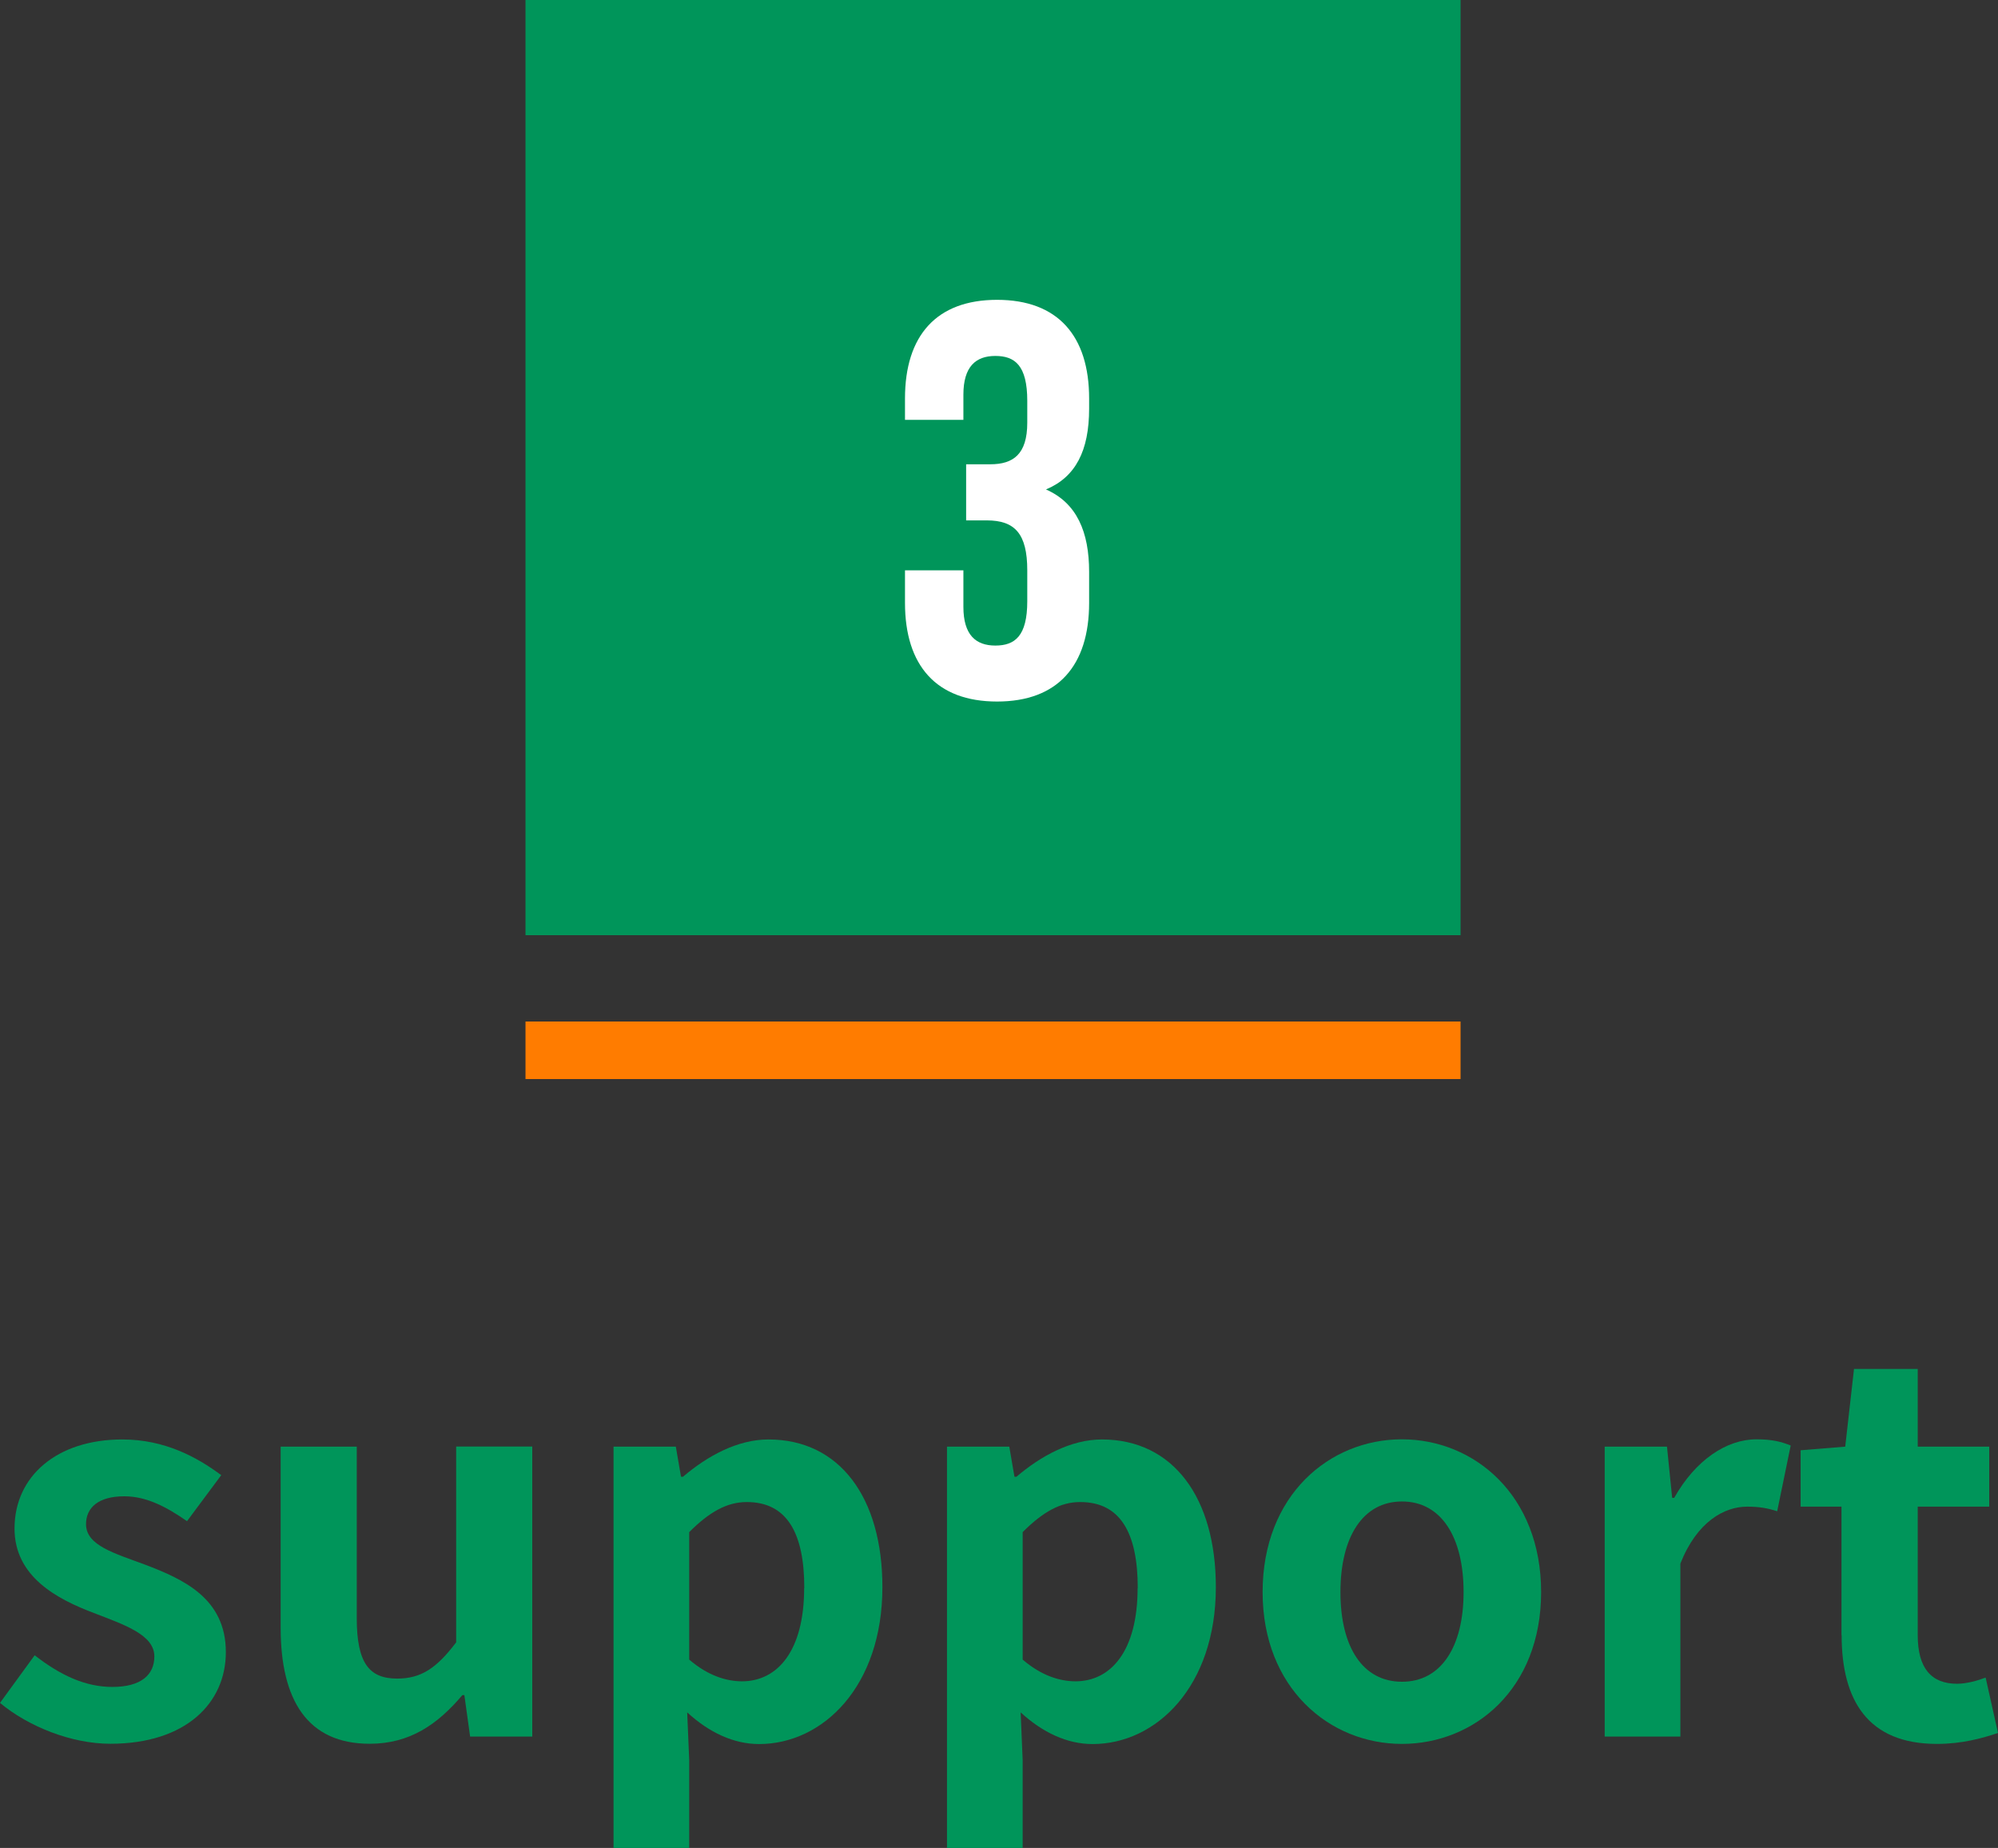 <?xml version="1.0" encoding="UTF-8"?>
<svg id="_イヤー_2" data-name="レイヤー 2" xmlns="http://www.w3.org/2000/svg" viewBox="0 0 138.89 128.44">
  <rect x="0" y="0" width="138.89" height="128.44" fill="#333333" stroke="none"/>
  <defs>
    <style>
      .cls-1 {
        fill: #00955a;
      }

      .cls-2 {
        fill: #fff;
      }

      .cls-3 {
        fill: #ff7c00;
      }
    </style>
  </defs>
  <g id="contents">
    <g>
      <rect class="cls-1" x="36.53" width="65" height="65"/>
      <rect class="cls-3" x="36.53" y="71" width="65" height="4"/>
      <path class="cls-2" d="M71.41,27.86c0-2.46-.86-3.12-2.22-3.12s-2.22,.74-2.22,2.69v1.75h-4.06v-1.48c0-4.37,2.18-6.86,6.4-6.86s6.4,2.5,6.4,6.86v.7c0,2.93-.94,4.76-3,5.62,2.15,.94,3,2.96,3,5.73v2.15c0,4.37-2.18,6.86-6.4,6.86s-6.4-2.5-6.4-6.86v-2.26h4.06v2.54c0,1.95,.86,2.69,2.22,2.69s2.22-.66,2.22-3.08v-2.15c0-2.54-.86-3.47-2.81-3.47h-1.44v-3.9h1.68c1.6,0,2.57-.7,2.57-2.89v-1.52Z"/>
      <g>
        <path class="cls-1" d="M0,118.36l2.41-3.31c1.8,1.4,3.53,2.2,5.4,2.2,2.02,0,2.92-.86,2.92-2.12,0-1.51-2.09-2.2-4.21-3.02-2.56-.97-5.51-2.52-5.51-5.87,0-3.64,2.95-6.19,7.49-6.19,2.95,0,5.18,1.22,6.88,2.48l-2.38,3.2c-1.44-1.01-2.84-1.73-4.36-1.73-1.8,0-2.66,.79-2.66,1.94,0,1.48,1.98,2.02,4.1,2.81,2.66,1.01,5.62,2.34,5.62,6.08,0,3.53-2.77,6.37-8.03,6.37-2.7,0-5.69-1.19-7.67-2.84Z"/>
        <path class="cls-1" d="M19.51,113.15v-12.6h5.29v11.91c0,3.13,.86,4.21,2.81,4.21,1.66,0,2.74-.72,4.1-2.52v-13.61h5.29v20.16h-4.32l-.4-2.88h-.14c-1.73,2.05-3.67,3.38-6.44,3.38-4.32,0-6.19-3.02-6.19-8.06Z"/>
        <path class="cls-1" d="M42.66,100.55h4.32l.36,2.09h.14c1.69-1.44,3.78-2.59,5.94-2.59,4.97,0,7.92,4.07,7.92,10.26,0,6.91-4.14,10.91-8.57,10.91-1.76,0-3.46-.79-5-2.2l.14,3.31v6.12h-5.26v-27.9Zm13.25,9.83c0-3.85-1.22-5.98-4-5.98-1.37,0-2.59,.68-4,2.09v8.86c1.3,1.12,2.59,1.51,3.67,1.51,2.45,0,4.32-2.09,4.32-6.48Z"/>
        <path class="cls-1" d="M65.84,100.55h4.32l.36,2.09h.14c1.69-1.44,3.78-2.59,5.94-2.59,4.97,0,7.92,4.07,7.92,10.26,0,6.91-4.14,10.91-8.57,10.91-1.76,0-3.46-.79-5-2.2l.14,3.31v6.12h-5.26v-27.9Zm13.25,9.83c0-3.85-1.22-5.98-4-5.98-1.37,0-2.59,.68-4,2.09v8.86c1.3,1.12,2.59,1.51,3.67,1.51,2.45,0,4.32-2.09,4.32-6.48Z"/>
        <path class="cls-1" d="M87.77,110.66c0-6.73,4.64-10.62,9.68-10.62s9.68,3.89,9.68,10.62-4.64,10.55-9.68,10.55-9.68-3.89-9.68-10.55Zm13.97,0c0-3.82-1.55-6.3-4.28-6.3s-4.28,2.48-4.28,6.3,1.55,6.23,4.28,6.23,4.28-2.45,4.28-6.23Z"/>
        <path class="cls-1" d="M111.56,100.55h4.32l.36,3.56h.14c1.48-2.63,3.64-4.07,5.72-4.07,1.12,0,1.76,.18,2.38,.43l-.94,4.57c-.68-.22-1.26-.32-2.09-.32-1.58,0-3.49,1.04-4.64,3.96v12.02h-5.26v-20.16Z"/>
        <path class="cls-1" d="M128.01,113.65v-8.93h-2.84v-3.92l3.1-.25,.61-5.4h4.43v5.4h4.97v4.17h-4.97v8.93c0,2.3,.94,3.38,2.74,3.38,.65,0,1.44-.22,1.98-.43l.86,3.85c-1.08,.36-2.48,.76-4.25,.76-4.79,0-6.62-3.02-6.62-7.56Z"/>
      </g>
    </g>
  </g>
</svg>